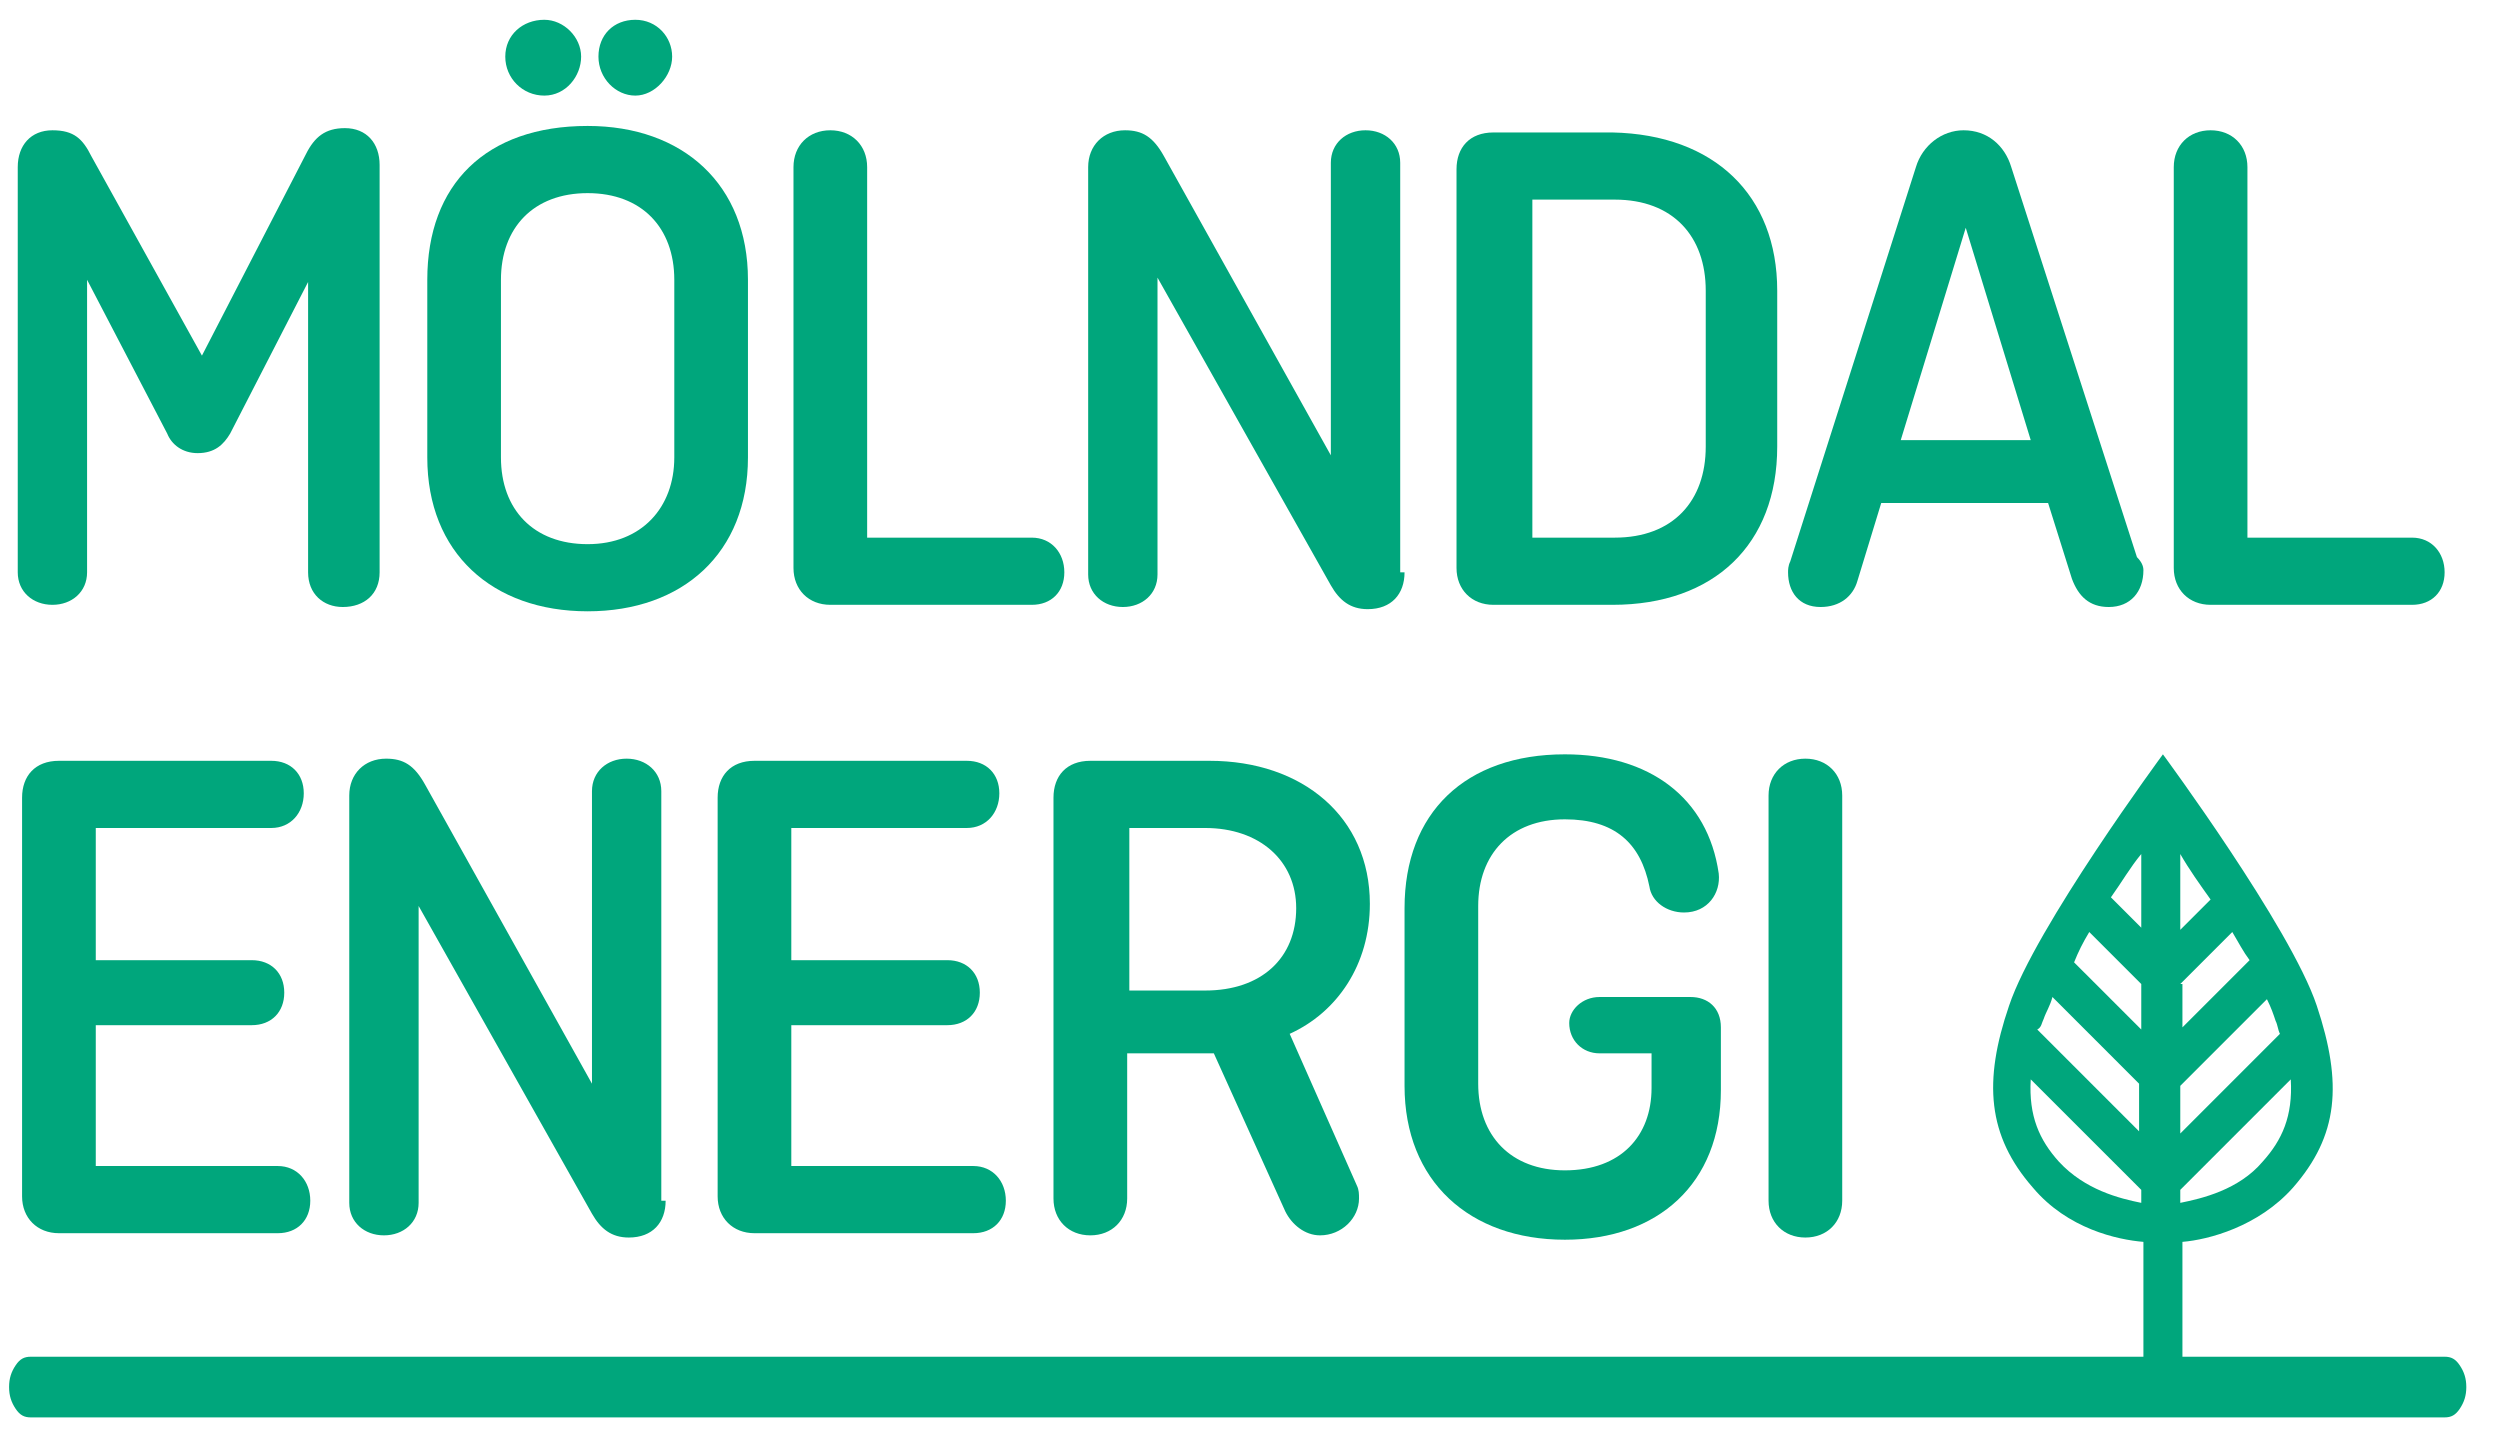 <svg width="71" height="41" viewBox="0 0 71 41" fill="none" xmlns="http://www.w3.org/2000/svg">
<g clip-path="url(#clip0_375_90)">
<path d="M69.858 38.777C69.735 38.592 69.612 38.531 69.427 38.531H67.52H65.366H61.981V35.269C62.72 35.208 64.135 34.838 65.12 33.73C66.412 32.254 66.535 30.777 65.796 28.561C65.058 26.346 61.427 21.423 61.427 21.423C61.427 21.423 57.797 26.346 57.058 28.561C56.32 30.715 56.443 32.254 57.735 33.73C58.72 34.9 60.135 35.208 60.873 35.269V38.531H0.873C0.689 38.531 0.566 38.592 0.443 38.777C0.32 38.961 0.258 39.146 0.258 39.392C0.258 39.638 0.32 39.823 0.443 40.008C0.566 40.192 0.689 40.254 0.873 40.254H65.304H67.52H69.427C69.612 40.254 69.735 40.192 69.858 40.008C69.981 39.823 70.043 39.638 70.043 39.392C70.043 39.146 69.981 38.961 69.858 38.777ZM61.92 24.254C62.166 24.684 62.473 25.115 62.781 25.546L61.92 26.407V24.254ZM61.92 27.946L63.397 26.469C63.581 26.777 63.704 27.023 63.889 27.269L61.981 29.177V27.946H61.92ZM61.92 30.838L64.381 28.377C64.504 28.623 64.566 28.808 64.627 28.992C64.689 29.115 64.689 29.238 64.75 29.361L61.92 32.192V30.838ZM61.92 33.792L65.058 30.654C65.12 31.7 64.812 32.377 64.258 32.992C63.581 33.792 62.535 34.038 61.92 34.161V33.792ZM60.812 24.254V26.346L59.95 25.484C60.258 25.054 60.504 24.623 60.812 24.254ZM59.335 26.469L60.812 27.946V29.238L58.904 27.331C59.027 27.023 59.15 26.777 59.335 26.469ZM58.043 28.93C58.104 28.746 58.227 28.561 58.289 28.315L60.75 30.777V32.13L57.858 29.238C57.981 29.177 57.981 29.054 58.043 28.93ZM58.473 32.992C57.92 32.377 57.612 31.7 57.673 30.654L60.812 33.792V34.161C60.197 34.038 59.212 33.792 58.473 32.992Z" fill="#00A67C"/>
<path d="M5.735 10.1L8.689 4.377C8.935 3.885 9.242 3.639 9.796 3.639C10.412 3.639 10.781 4.069 10.781 4.685V16.254C10.781 16.869 10.35 17.239 9.735 17.239C9.181 17.239 8.75 16.869 8.75 16.254V8.008L6.535 12.316C6.35 12.623 6.104 12.869 5.612 12.869C5.181 12.869 4.873 12.623 4.75 12.316L2.473 7.946V16.254C2.473 16.808 2.042 17.177 1.489 17.177C0.935 17.177 0.504 16.808 0.504 16.254V4.746C0.504 4.131 0.873 3.7 1.489 3.7C2.104 3.7 2.35 3.946 2.596 4.439L5.735 10.1Z" fill="#00A67C"/>
<path d="M21.242 12.992C21.242 15.7 19.396 17.361 16.689 17.361C13.981 17.361 12.135 15.7 12.135 12.992V7.946C12.135 5.238 13.796 3.577 16.689 3.577C19.396 3.577 21.242 5.238 21.242 7.946V12.992ZM14.227 12.992C14.227 14.469 15.15 15.454 16.689 15.454C18.227 15.454 19.15 14.408 19.15 12.992V7.946C19.15 6.469 18.227 5.485 16.689 5.485C15.15 5.485 14.227 6.469 14.227 7.946V12.992ZM15.458 0.562C16.012 0.562 16.504 1.054 16.504 1.608C16.504 2.162 16.073 2.715 15.458 2.715C14.842 2.715 14.35 2.223 14.35 1.608C14.35 0.992 14.842 0.562 15.458 0.562ZM18.043 0.562C18.658 0.562 19.089 1.054 19.089 1.608C19.089 2.162 18.596 2.715 18.043 2.715C17.489 2.715 16.996 2.223 16.996 1.608C16.996 0.992 17.427 0.562 18.043 0.562Z" fill="#00A67C"/>
<path d="M24.627 15.269H29.304C29.858 15.269 30.227 15.7 30.227 16.254C30.227 16.808 29.858 17.177 29.304 17.177H23.581C22.965 17.177 22.535 16.746 22.535 16.131V4.746C22.535 4.131 22.965 3.7 23.581 3.7C24.196 3.7 24.627 4.131 24.627 4.746V15.269Z" fill="#00A67C"/>
<path d="M39.889 16.254C39.889 16.869 39.519 17.3 38.843 17.3C38.35 17.3 38.042 17.054 37.796 16.623L32.873 7.885V16.316C32.873 16.869 32.443 17.239 31.889 17.239C31.335 17.239 30.904 16.869 30.904 16.316V4.746C30.904 4.131 31.335 3.7 31.95 3.7C32.443 3.7 32.75 3.885 33.058 4.439L37.796 12.931V4.623C37.796 4.069 38.227 3.7 38.781 3.7C39.335 3.7 39.766 4.069 39.766 4.623V16.254H39.889Z" fill="#00A67C"/>
<path d="M50.473 8.254V12.685C50.473 15.454 48.689 17.177 45.796 17.177H42.412C41.796 17.177 41.365 16.746 41.365 16.131V4.808C41.365 4.192 41.735 3.762 42.412 3.762H45.796C48.689 3.823 50.473 5.546 50.473 8.254ZM43.519 5.669V15.269H45.858C47.519 15.269 48.443 14.223 48.443 12.685V8.254C48.443 6.716 47.519 5.669 45.858 5.669H43.519Z" fill="#00A67C"/>
<path d="M60.873 16.192C60.873 16.808 60.504 17.239 59.889 17.239C59.335 17.239 59.027 16.931 58.843 16.439L58.166 14.285H53.427L52.75 16.5C52.627 16.931 52.258 17.239 51.704 17.239C51.089 17.239 50.781 16.808 50.781 16.254C50.781 16.192 50.781 16.069 50.843 15.946L54.412 4.746C54.596 4.131 55.15 3.7 55.766 3.7C56.443 3.7 56.935 4.131 57.12 4.746L60.689 15.823C60.812 15.946 60.873 16.069 60.873 16.192ZM53.981 12.5H57.673L55.827 6.469L53.981 12.5Z" fill="#00A67C"/>
<path d="M63.827 15.269H68.504C69.058 15.269 69.427 15.7 69.427 16.254C69.427 16.808 69.058 17.177 68.504 17.177H62.781C62.166 17.177 61.735 16.746 61.735 16.131V4.746C61.735 4.131 62.166 3.7 62.781 3.7C63.396 3.7 63.827 4.131 63.827 4.746V15.269Z" fill="#00A67C"/>
<path d="M2.72 29.115V33.115H7.889C8.443 33.115 8.812 33.546 8.812 34.1C8.812 34.654 8.443 35.023 7.889 35.023H1.673C1.058 35.023 0.627 34.592 0.627 33.977V22.654C0.627 22.038 0.996 21.607 1.673 21.607H7.704C8.258 21.607 8.627 21.977 8.627 22.53C8.627 23.084 8.258 23.515 7.704 23.515H2.72V27.269H7.15C7.704 27.269 8.073 27.638 8.073 28.192C8.073 28.746 7.704 29.115 7.15 29.115H2.72Z" fill="#00A67C"/>
<path d="M18.904 34.1C18.904 34.715 18.535 35.146 17.858 35.146C17.366 35.146 17.058 34.9 16.812 34.469L11.889 25.73V34.161C11.889 34.715 11.458 35.084 10.904 35.084C10.35 35.084 9.919 34.715 9.919 34.161V22.592C9.919 21.977 10.35 21.546 10.966 21.546C11.458 21.546 11.765 21.73 12.073 22.284L16.812 30.777V22.469C16.812 21.915 17.242 21.546 17.796 21.546C18.35 21.546 18.781 21.915 18.781 22.469V34.1H18.904Z" fill="#00A67C"/>
<path d="M22.473 29.115V33.115H27.642C28.196 33.115 28.566 33.546 28.566 34.1C28.566 34.654 28.196 35.023 27.642 35.023H21.427C20.812 35.023 20.381 34.592 20.381 33.977V22.654C20.381 22.038 20.75 21.607 21.427 21.607H27.458C28.012 21.607 28.381 21.977 28.381 22.53C28.381 23.084 28.012 23.515 27.458 23.515H22.473V27.269H26.904C27.458 27.269 27.827 27.638 27.827 28.192C27.827 28.746 27.458 29.115 26.904 29.115H22.473Z" fill="#00A67C"/>
<path d="M38.535 33.669C38.596 33.792 38.596 33.915 38.596 34.038C38.596 34.592 38.104 35.084 37.489 35.084C37.058 35.084 36.688 34.777 36.504 34.407L34.473 29.915C34.35 29.915 34.288 29.915 34.166 29.915H32.012V34.038C32.012 34.654 31.581 35.084 30.965 35.084C30.35 35.084 29.919 34.654 29.919 34.038V22.654C29.919 22.038 30.288 21.607 30.965 21.607H34.35C36.996 21.607 38.904 23.207 38.904 25.669C38.904 27.392 37.981 28.746 36.627 29.361L38.535 33.669ZM32.073 23.515V28.131H34.227C35.827 28.131 36.812 27.207 36.812 25.792C36.812 24.438 35.766 23.515 34.227 23.515H32.073Z" fill="#00A67C"/>
<path d="M45.427 28.315H48.012C48.504 28.315 48.873 28.623 48.873 29.177V30.961C48.873 33.608 47.089 35.208 44.443 35.208C41.735 35.208 39.889 33.546 39.889 30.838V25.792C39.889 23.084 41.612 21.423 44.443 21.423C46.843 21.423 48.504 22.654 48.812 24.808C48.873 25.361 48.504 25.915 47.827 25.915C47.335 25.915 46.904 25.608 46.843 25.177C46.596 23.946 45.858 23.269 44.443 23.269C42.904 23.269 41.981 24.254 41.981 25.73V30.777C41.981 32.254 42.904 33.238 44.443 33.238C46.042 33.238 46.904 32.254 46.904 30.9V29.915H45.427C44.935 29.915 44.566 29.546 44.566 29.054C44.566 28.684 44.935 28.315 45.427 28.315Z" fill="#00A67C"/>
<path d="M52.319 34.1C52.319 34.715 51.889 35.146 51.273 35.146C50.658 35.146 50.227 34.715 50.227 34.1V22.592C50.227 21.977 50.658 21.546 51.273 21.546C51.889 21.546 52.319 21.977 52.319 22.592V34.1Z" fill="#00A67C"/>
</g>
<defs>
<clipPath id="clip0_375_90">
<rect width="70.154" height="40" fill="white" transform="translate(0.135 0.5)"/>
</clipPath>
</defs>
</svg>
